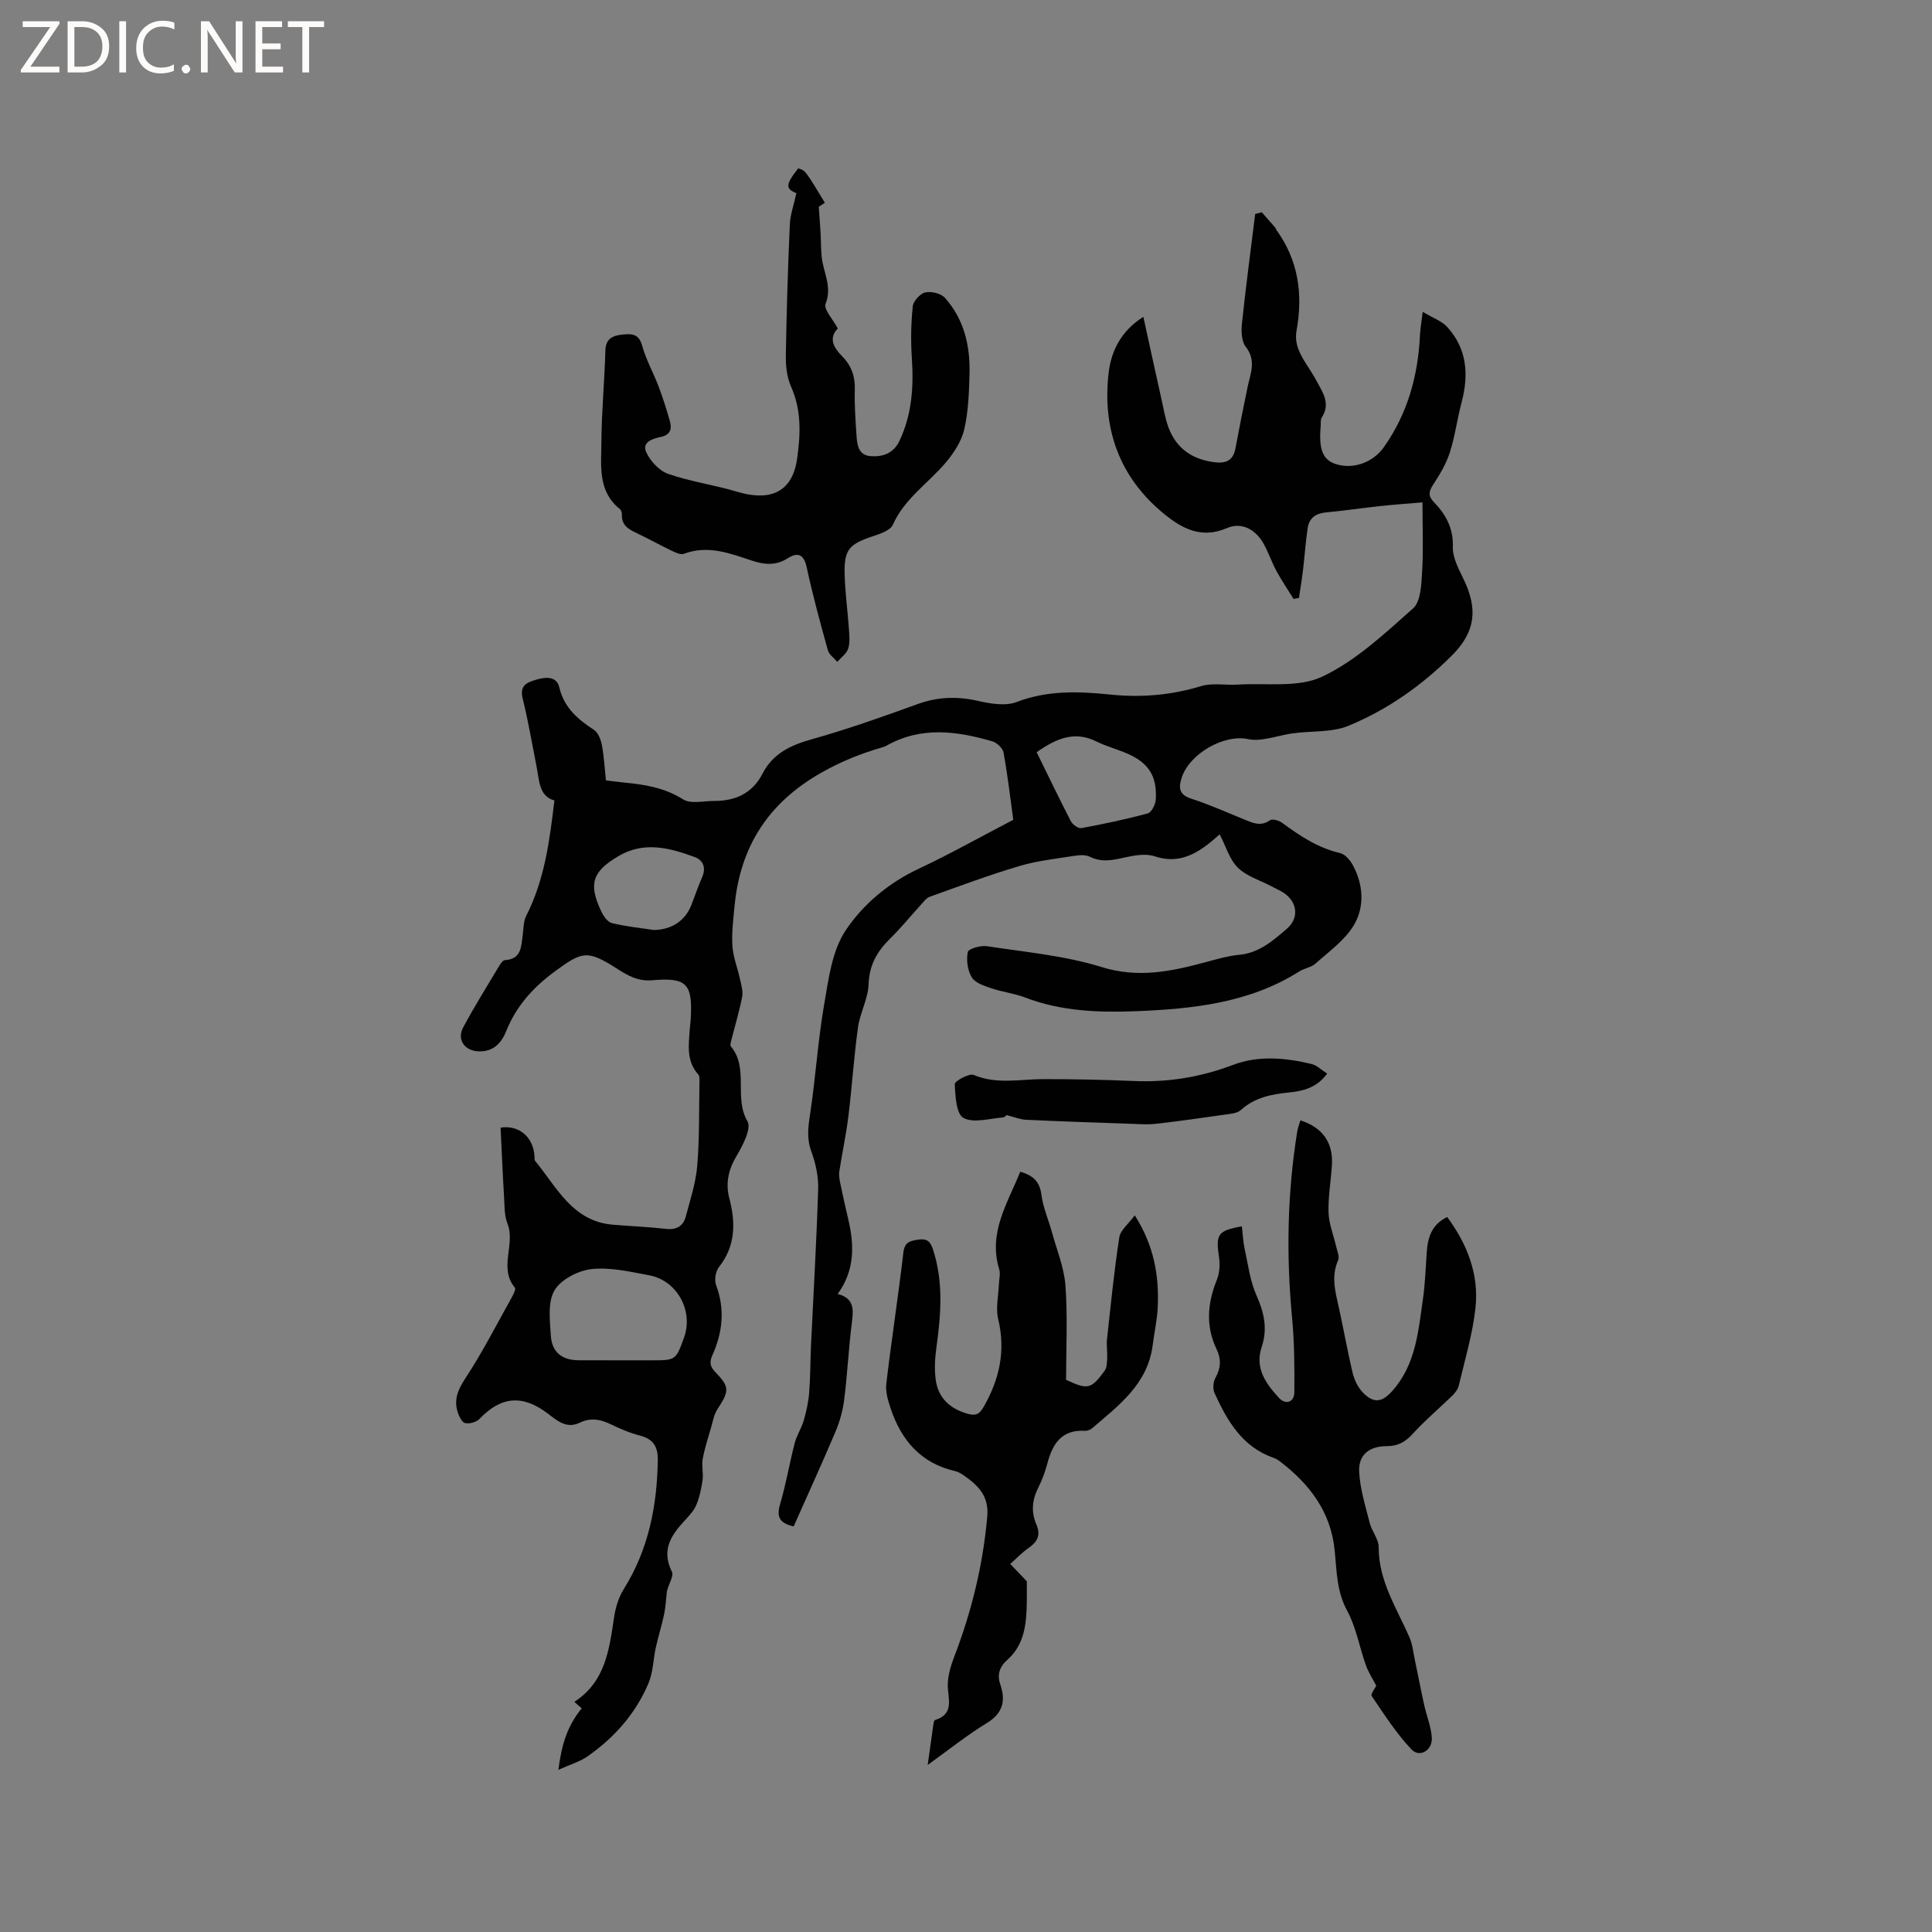 <svg enable-background="new 0 0 400 400" viewBox="0 0 400 400" xmlns="http://www.w3.org/2000/svg"><rect x="0" y="0" width="400" height="400" fill="#808080" stroke="none"/><g fill="#fcfbfa"><path d="m12.4 4.8-6.1 9h6v1.2h-8v-.5l6.1-8.9h-5.7v-1.2h7.6v.4z"/><path d="m14 15v-10.6h3c1.6 0 2.9.5 4 1.4s1.6 2.2 1.6 3.8-.5 3-1.6 3.9-2.4 1.5-4 1.5zm1.4-9.4v8.2h1.6c1.3 0 2.4-.4 3.1-1.1s1.1-1.8 1.1-3.1-.4-2.3-1.2-3-1.8-1-3.1-1z"/><path d="m26.1 4.4v10.6h-1.4v-10.6z"/><path d="m36.1 14.6c-.8.4-1.8.6-2.9.6-1.5 0-2.7-.5-3.6-1.4s-1.4-2.2-1.4-3.8c0-1.7.5-3.1 1.5-4.1s2.3-1.6 3.9-1.6c1 0 1.8.1 2.5.4v1.4c-.8-.4-1.6-.6-2.5-.6-1.2 0-2.1.4-2.9 1.2s-1.1 1.8-1.1 3.2c0 1.3.3 2.3 1 3s1.6 1.1 2.7 1.1c1 0 2-.2 2.7-.7v1.3z"/><path d="m37.6 14.3c0-.2.1-.5.3-.6s.4-.3.6-.3c.3 0 .5.1.6.3s.3.4.3.6-.1.4-.3.6-.4.3-.6.3c-.3 0-.5-.1-.6-.3s-.3-.4-.3-.6z"/><path d="m50.2 15h-1.6l-5.3-8.2c-.2-.2-.3-.5-.4-.7 0 .2.1.7.1 1.5v7.4h-1.4v-10.6h1.7l5.2 8.1c.2.4.4.6.4.7 0-.3-.1-.8-.1-1.5v-7.3h1.4z"/><path d="m58.6 15h-5.7v-10.6h5.5v1.2h-4.1v3.4h3.8v1.2h-3.8v3.6h4.3z"/><path d="m67.1 5.6h-3.1v9.4h-1.4v-9.4h-3v-1.2h7.5z"/></g><path d="m120.44 353.69c-.24-.21-.78-.68-1.53-1.34 6.47-4.19 7.23-10.89 8.24-17.56.3-2.01.95-4.13 2.02-5.83 5.12-8.19 6.87-17.2 7.02-26.67.04-2.68-.88-4.34-3.64-5.05-2.14-.55-4.21-1.45-6.21-2.41-2.13-1.02-4.13-1.34-6.35-.26-2.7 1.32-4.69-.48-6.59-1.92-5.19-3.94-9.64-3.58-14.12 1.11-.64.67-2.06 1.07-2.97.88-.66-.14-1.27-1.4-1.55-2.27-.82-2.58.03-4.63 1.56-6.96 3.48-5.29 6.38-10.96 9.47-16.5.41-.73 1.08-1.98.81-2.31-3.42-4.11.18-8.98-1.54-13.28-.64-1.61-.59-3.54-.69-5.33-.29-4.82-.49-9.65-.73-14.52 3.72-.6 6.78 1.84 7.03 5.96.02.31-.05.72.12.92 4.5 5.45 7.7 12.5 16.08 13.21 3.69.31 7.4.46 11.08.87 2.19.24 3.53-.64 4.05-2.61.91-3.45 2.06-6.91 2.35-10.43.48-5.69.36-11.43.46-17.15.01-.61.08-1.43-.26-1.81-2.51-2.8-1.95-6.12-1.74-9.38.04-.63.15-1.26.19-1.9.44-7.45-.72-8.82-7.95-8.2-2.98.26-5.08-.98-7.31-2.4-6.13-3.9-7.13-3.65-12.92.61-4.48 3.3-7.95 7.17-10.03 12.35-1 2.51-2.72 4.29-5.74 4.16-2.87-.12-4.51-2.42-3.15-4.96 2.34-4.38 4.99-8.6 7.54-12.87.26-.43.71-1.04 1.1-1.06 3.41-.19 3.36-2.77 3.68-5.14.18-1.36.14-2.88.74-4.05 3.75-7.36 4.83-15.4 5.82-23.87-3.22-.86-3.12-4.18-3.71-7.13-.93-4.67-1.72-9.38-2.86-14-.68-2.75.98-3.33 2.85-3.88 1.93-.56 4.18-.76 4.74 1.61 1 4.21 3.81 6.6 7.17 8.79.87.57 1.42 2 1.64 3.12.45 2.37.57 4.81.84 7.34 1.43.17 2.69.35 3.94.47 4.23.4 8.26 1.08 12.04 3.46 1.56.99 4.2.33 6.35.33 4.41.02 7.96-1.52 10.09-5.65 2.14-4.17 5.81-5.9 10.22-7.13 7.41-2.08 14.69-4.67 21.93-7.29 4.15-1.5 8.16-1.62 12.44-.65 2.59.58 5.69 1.12 8.01.24 6.41-2.46 12.83-2.22 19.38-1.55 6.4.66 12.63.14 18.84-1.75 2.33-.71 5.02-.15 7.54-.31 5.91-.38 12.54.71 17.53-1.65 6.96-3.29 12.92-8.91 18.79-14.12 1.61-1.42 1.72-4.92 1.88-7.5.28-4.63.08-9.3.08-14.46-2.91.25-5.8.45-8.68.76-3.79.41-7.57.97-11.37 1.33-2.09.2-3.41 1.2-3.71 3.19-.45 2.91-.63 5.85-.98 8.77-.23 1.92-.55 3.82-.83 5.73-.37.07-.75.14-1.12.21-1.19-1.92-2.47-3.8-3.55-5.79-1-1.85-1.66-3.9-2.7-5.72-1.67-2.92-4.53-4.45-7.53-3.16-5.33 2.3-9.35.08-13.1-2.99-9.19-7.53-12.76-17.61-11.41-29.14.49-4.19 2.33-8.54 7.19-11.6 1.33 6.08 2.55 11.68 3.8 17.28.41 1.85.72 3.76 1.37 5.53 1.61 4.4 4.91 6.7 9.54 7.29 2.38.3 3.88-.34 4.35-2.85.81-4.26 1.64-8.52 2.53-12.77.59-2.8 1.85-5.44-.4-8.29-.9-1.15-.94-3.29-.77-4.92.8-7.53 1.8-15.04 2.73-22.56.46-.12.91-.25 1.37-.37.95 1.08 1.9 2.17 2.85 3.26.06.07.04.22.1.3 4.62 6.35 5.62 13.36 4.24 20.99-.72 3.98 2.31 6.89 4 10.11 1.32 2.52 3.17 4.82 1.23 7.84-.31.48-.17 1.24-.23 1.88-.42 4.76.45 6.9 3.17 7.77 3.62 1.16 7.71-.39 9.9-3.49 4.94-6.98 7.1-14.82 7.49-23.25.06-1.26.29-2.51.57-4.79 2.04 1.24 3.95 1.89 5.12 3.19 4.05 4.5 4.44 9.83 2.94 15.5-.92 3.47-1.37 7.08-2.47 10.49-.75 2.35-2.1 4.55-3.45 6.64-.9 1.39-1.05 2.32.16 3.56 2.49 2.57 4.06 5.42 3.94 9.32-.07 2.16 1.17 4.47 2.17 6.54 3.05 6.26 2.55 10.99-2.35 15.89-6.2 6.2-13.35 11.25-21.42 14.57-3.47 1.43-7.68 1.03-11.54 1.57-1.95.27-3.86.86-5.81 1.17-1.09.17-2.28.28-3.34.04-5.07-1.13-12.29 3.02-13.87 8.02-.67 2.12-.51 3.48 2.01 4.3 3.72 1.2 7.3 2.82 10.93 4.29 1.77.72 3.42 1.54 5.35.18.5-.35 1.87.04 2.52.52 3.68 2.71 7.42 5.21 12 6.27 1.03.24 2.07 1.45 2.63 2.48 2.21 4.09 2.49 8.66.19 12.49-1.86 3.1-5.12 5.41-7.9 7.9-.9.81-2.35.98-3.41 1.66-10.35 6.55-22.17 7.75-33.84 8.21-7.57.3-15.46.02-22.85-2.83-2.26-.87-4.74-1.14-7.04-1.92-1.47-.5-3.33-1.1-4.03-2.26-.88-1.44-1.16-3.57-.83-5.24.13-.67 2.65-1.41 3.95-1.21 7.95 1.22 16.11 1.94 23.73 4.31 7.55 2.35 14.34.93 21.4-.96 2.35-.63 4.72-1.34 7.13-1.57 4.12-.38 7.01-2.95 9.85-5.39 2.82-2.43 2.05-6.05-1.26-7.8-.66-.35-1.32-.67-1.98-1.02-2.34-1.23-5.1-2.05-6.91-3.83-1.72-1.69-2.45-4.38-3.76-6.9-.8.68-1.63 1.45-2.53 2.13-3.25 2.48-6.62 3.85-10.91 2.42-1.82-.61-4.13-.22-6.11.22-2.52.56-4.85 1.11-7.36-.14-.93-.46-2.27-.33-3.38-.15-3.76.6-7.6 1.01-11.23 2.1-6.24 1.86-12.36 4.14-18.49 6.34-.73.26-1.29 1.06-1.86 1.68-2.15 2.35-4.16 4.83-6.42 7.05-2.67 2.63-4.27 5.45-4.4 9.41-.1 2.98-1.77 5.89-2.19 8.9-.85 6.08-1.23 12.22-1.98 18.32-.47 3.85-1.3 7.66-1.89 11.51-.12.81.04 1.68.21 2.5.51 2.49 1.07 4.97 1.65 7.44 1.25 5.33 1.38 10.51-2.2 15.43 3.34.88 3.3 3.05 2.97 5.68-.69 5.36-.94 10.77-1.61 16.13-.28 2.27-.91 4.57-1.8 6.68-2.79 6.6-5.78 13.11-8.67 19.63-2.91-.64-3.6-1.94-2.81-4.6 1.23-4.15 1.94-8.46 3.03-12.66.41-1.6 1.4-3.05 1.86-4.64.54-1.89.98-3.84 1.13-5.79.26-3.26.23-6.54.38-9.81.51-10.78 1.15-21.56 1.48-32.34.08-2.6-.52-5.35-1.42-7.81-.97-2.65-.66-5.03-.25-7.69 1.14-7.52 1.61-15.15 2.9-22.64.91-5.27 1.62-11.14 4.45-15.39 3.61-5.42 8.88-9.85 15.13-12.78 6.55-3.08 12.87-6.64 19.59-10.14-.59-4.28-1.15-9.11-2.01-13.89-.16-.92-1.37-2.07-2.32-2.35-7.36-2.15-14.74-3.14-21.88.87-.27.15-.58.28-.88.36-4.4 1.27-8.51 2.91-12.61 5.23-11.01 6.23-16.84 15.3-18.01 27.65-.26 2.74-.62 5.51-.44 8.24.15 2.31 1.06 4.56 1.56 6.85.26 1.21.68 2.52.46 3.67-.6 3.07-1.51 6.08-2.28 9.13-.1.38-.24.94-.06 1.16 3.78 4.52.56 10.56 3.43 15.5.87 1.5-.98 5.02-2.28 7.22-1.69 2.86-2.28 5.64-1.46 8.78 1.31 5.03 1.3 9.79-2.15 14.17-.7.88-1 2.67-.61 3.71 1.87 5 1.37 9.81-.74 14.51-.68 1.51-.52 2.39.63 3.58 2.97 3.07 2.85 3.89.4 7.64-.72 1.1-.95 2.53-1.33 3.83-.63 2.16-1.33 4.31-1.73 6.51-.25 1.4.18 2.91-.02 4.33-.25 1.77-.63 3.57-1.32 5.2-.52 1.23-1.55 2.28-2.48 3.29-2.79 3.03-4.75 6.07-2.55 10.49.49.97-.96 2.91-1.07 4.4-.17 1.47-.24 2.97-.54 4.41-.49 2.3-1.2 4.54-1.71 6.84-.55 2.46-.56 5.11-1.51 7.39-2.64 6.3-7.07 11.29-12.64 15.19-1.59 1.11-3.57 1.67-6.03 2.78.64-5.06 1.78-9 4.83-12.73zm7.7-72.05h6.68c5.09 0 5.09 0 6.79-4.67 2.01-5.52-1.37-11.83-7.18-12.93-3.95-.74-8.05-1.71-11.95-1.29-2.77.3-6.35 2.15-7.68 4.41-1.43 2.44-.96 6.19-.76 9.34.22 3.52 2.36 5.12 5.82 5.13 2.77.01 5.53.01 8.28.01zm86.49-125.9c2.35 4.78 4.64 9.57 7.08 14.29.36.69 1.54 1.54 2.18 1.42 4.62-.85 9.23-1.82 13.75-3.05.78-.21 1.59-1.85 1.65-2.87.3-4.79-1.47-7.57-5.81-9.47-2.12-.93-4.4-1.52-6.47-2.54-4.2-2.09-7.88-.98-12.38 2.22zm-79.28 36.81c3.73-.06 6.49-1.94 7.73-5.04.78-1.96 1.44-3.97 2.29-5.89.87-1.98.2-3.54-1.55-4.18-5.2-1.91-10.48-3.33-15.81-.17-5.35 3.17-6.23 5.71-3.54 11.39.46.98 1.32 2.24 2.22 2.46 2.97.72 6.03 1.02 8.66 1.43z" fill="#010102"/><path d="m164.88 40c-2.26-.93-2.29-1.75.38-5.14 1.47.42 1.47.42 5.52 7.12-.59.38-1.17.76-1.26.82.14 2.08.28 3.83.38 5.57.09 1.66.05 3.33.24 4.98.38 3.15 2.17 6.05.79 9.56-.44 1.13 1.52 3.19 2.53 5.1-2 2.02-.82 4.01.93 5.79 1.9 1.93 2.67 4.14 2.59 6.86-.09 3.07.13 6.14.33 9.21.13 2.03.29 4.37 2.93 4.57 2.49.19 4.76-.54 6-3.19 2.57-5.46 2.94-11.16 2.55-17.07-.24-3.57-.18-7.2.19-10.76.11-1.09 1.53-2.64 2.6-2.88 1.24-.28 3.24.21 4.06 1.13 3.94 4.4 5.23 9.86 5.09 15.62-.1 3.91-.23 7.9-1.11 11.67-.59 2.5-2.22 4.95-3.93 6.95-3.62 4.22-8.44 7.36-10.84 12.74-.54 1.21-2.71 1.89-4.27 2.42-4.77 1.61-5.83 2.74-5.71 7.77.09 3.8.63 7.59.89 11.39.09 1.36.25 2.84-.16 4.08-.34 1.04-1.47 1.82-2.25 2.72-.67-.8-1.7-1.5-1.95-2.41-1.58-5.69-3.14-11.39-4.38-17.16-.6-2.78-1.89-3.17-3.96-1.86-2.41 1.53-4.76 1.33-7.29.5-4.6-1.51-9.17-3.33-14.17-1.44-.7.26-1.82-.29-2.64-.69-2.39-1.14-4.7-2.44-7.09-3.57-1.7-.8-3.21-1.62-3.11-3.85.02-.39-.15-.93-.43-1.16-4.6-3.68-3.85-8.93-3.82-13.8.04-6.35.65-12.7.83-19.05.07-2.47 1.6-3.07 3.46-3.26 1.75-.18 3.43-.33 4.13 2.22.8 2.93 2.33 5.64 3.42 8.5.89 2.36 1.66 4.77 2.34 7.2.45 1.6.12 2.84-1.87 3.26-1.64.35-3.96 1.05-3.04 3.12.83 1.87 2.71 3.89 4.58 4.54 4.63 1.61 9.58 2.28 14.29 3.7 6.14 1.85 11.32.65 12.38-6.82.72-5.07.93-10.05-1.25-14.96-.86-1.93-1.12-4.28-1.08-6.43.14-9.01.42-18.01.82-27.01.07-2.09.82-4.12 1.36-6.6z" fill="#010102"/><path d="m211.23 242.59c2.84.81 4.05 2.2 4.39 4.82.34 2.56 1.42 5.02 2.12 7.54 1.02 3.73 2.57 7.43 2.85 11.23.47 6.41.13 12.88.13 19.5 4.5 2.08 5.15 1.99 8-1.9.49-.67.46-1.78.51-2.7.06-1.25-.17-2.52-.04-3.76.77-7.06 1.47-14.13 2.55-21.14.23-1.51 1.91-2.79 3.2-4.56 4.05 6.38 5.04 12.57 4.76 19.01-.12 2.63-.72 5.24-1.05 7.87-1.02 8.05-7.02 12.47-12.55 17.22-.37.32-.99.54-1.48.52-4.81-.29-6.7 2.67-7.77 6.74-.46 1.73-1.09 3.45-1.9 5.05-1.29 2.54-1.48 5.07-.37 7.63.94 2.17.2 3.57-1.62 4.83-1.34.93-2.48 2.14-3.8 3.31 1.39 1.45 2.48 2.59 3.43 3.59 0 1.5.02 2.83 0 4.16-.07 4.47-.39 8.88-4.05 12.12-1.63 1.45-2.13 3.06-1.43 5.11 1.17 3.42.49 5.97-2.87 8.01-4.04 2.45-7.74 5.45-12.17 8.62.46-3.28.81-5.86 1.18-8.43.04-.31.15-.8.33-.86 4.17-1.31 2.6-4.51 2.65-7.35.03-1.95.64-3.96 1.35-5.81 3.59-9.35 5.93-18.93 6.82-28.95.39-4.41-1.99-6.53-4.97-8.62-.51-.36-1.11-.68-1.71-.82-7.07-1.63-11.12-6.38-13.32-12.96-.55-1.64-1.1-3.47-.9-5.13 1.07-9.05 2.47-18.06 3.53-27.11.25-2.15 1.24-2.43 3.02-2.71 1.91-.29 2.57.36 3.13 2.07 2.17 6.66 1.64 13.36.71 20.13-.32 2.28-.47 4.68-.14 6.94.55 3.7 2.99 5.89 6.61 6.91 1.62.46 2.39.12 3.25-1.36 3.32-5.74 4.64-11.66 3.05-18.27-.54-2.25.06-4.77.15-7.17.04-1.04.35-2.16.07-3.1-2.33-7.63 1.74-13.68 4.35-20.22z" fill="#010102"/><path d="m284.94 349.02c-.72-1.4-1.62-2.77-2.15-4.26-1.34-3.74-2-7.82-3.87-11.26-2.21-4.07-2.16-8.31-2.6-12.59-.81-7.92-5.18-13.64-11.27-18.3-.42-.32-.88-.62-1.38-.79-6.49-2.25-9.57-7.64-12.2-13.37-.4-.87-.31-2.32.16-3.15 1.14-2.04 1.25-3.88.24-5.99-2.29-4.77-1.87-9.53.07-14.35.56-1.39.67-3.13.45-4.63-.71-4.79-.29-5.54 4.73-6.43.18 1.56.24 3.13.57 4.64.71 3.26 1.12 6.69 2.46 9.68 1.59 3.56 2.32 6.91 1.07 10.65-1.47 4.39.86 7.59 3.57 10.54 1.4 1.52 3.17.93 3.19-1.16.04-5.18.01-10.38-.48-15.53-1.21-12.84-.98-25.61 1.06-38.34.13-.82.44-1.61.67-2.42 4.6 1.46 6.82 4.62 6.53 9.27-.21 3.28-.8 6.55-.7 9.82.07 2.33 1.03 4.64 1.56 6.96.22.97.76 2.16.42 2.92-1.25 2.83-.81 5.53-.16 8.37 1.14 4.95 1.99 9.97 3.16 14.91.35 1.47 1.1 3.04 2.14 4.11 2.26 2.3 3.95 2.05 6.1-.36 4.83-5.42 5.36-12.29 6.32-18.97.47-3.24.56-6.54.8-9.81.22-2.99 1-5.65 4.23-7.21 4.13 5.6 6.61 11.86 5.85 18.83-.59 5.42-2.2 10.73-3.45 16.06-.18.76-.75 1.5-1.32 2.07-2.71 2.64-5.63 5.08-8.17 7.88-1.55 1.72-3.1 2.6-5.43 2.6-3.58 0-5.86 1.77-5.71 5.22.16 3.59 1.3 7.16 2.19 10.7.44 1.72 1.86 3.34 1.85 4.99-.02 7.04 3.76 12.66 6.4 18.73.61 1.4.75 3.01 1.07 4.53.67 3.16 1.27 6.34 1.97 9.5.5 2.24 1.43 4.44 1.56 6.7.16 2.61-2.52 4.2-4.21 2.42-3.14-3.32-5.65-7.25-8.24-11.06-.25-.41.74-1.66.95-2.12z" fill="#010102"/><path d="m208.37 230.86c.1-.07-.3.47-.74.5-2.77.2-6.05 1.23-8.15.1-1.49-.8-1.71-4.55-1.8-7.01-.02-.63 2.97-2.28 3.92-1.89 4.79 2.01 9.61.86 14.43.86 6.24 0 12.49.12 18.72.39 7.09.31 13.87-.81 20.52-3.33 5.29-2.01 10.84-1.48 16.25-.2 1.12.27 2.08 1.26 3.25 2-2.14 2.93-4.97 3.62-7.94 3.91-3.63.36-7.06 1.04-9.93 3.63-.81.73-2.3.8-3.51.98-4.67.68-9.35 1.33-14.04 1.87-1.64.19-3.33.07-4.99.01-7.3-.25-14.59-.5-21.88-.84-1.22-.04-2.41-.55-4.11-.98z" fill="#010102"/></svg>